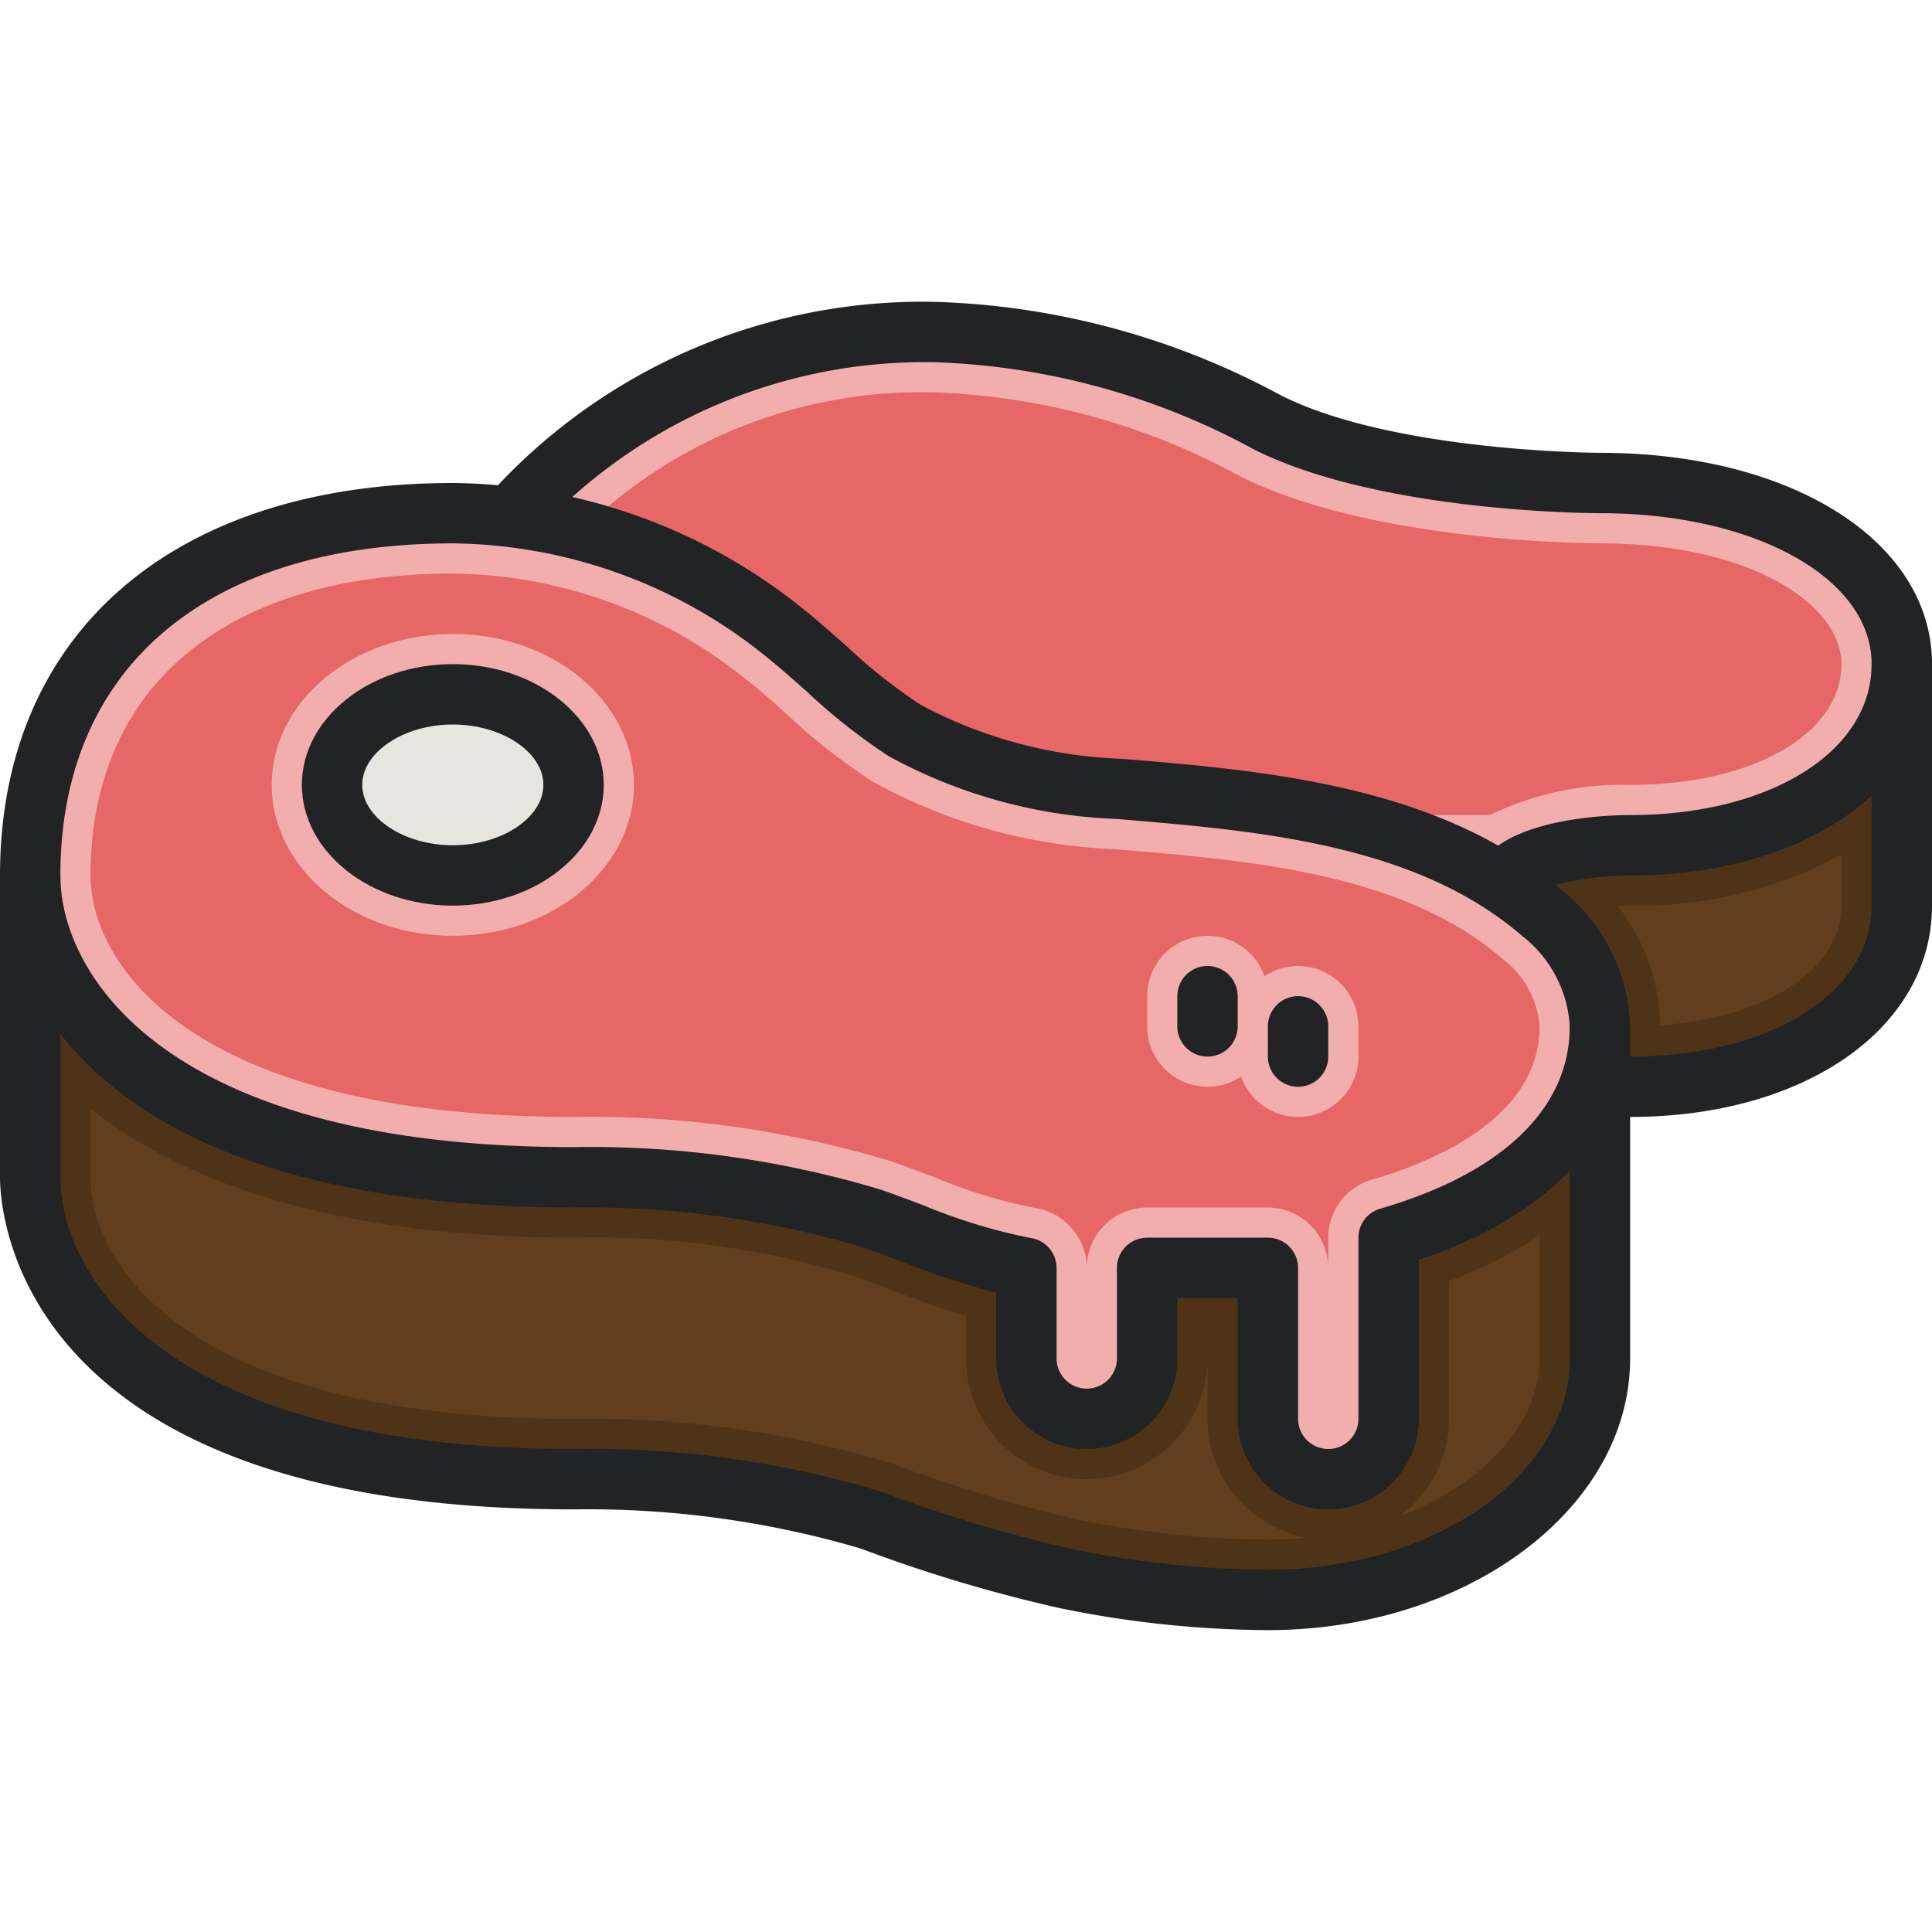 <svg viewBox="0 0 64 64" xmlns="http://www.w3.org/2000/svg"><g data-sanitized-data-name="17-meat" data-name="17-meat" id="_17-meat"><g id="color"><path style="fill:#613f1e" d="M63,22v8c0,3.31-3.48,6-9,6H52.63A5.457,5.457,0,0,0,53,34a5,5,0,0,0-1.91-3.74A12.635,12.635,0,0,0,50,29.42V29c1-1,4-1,4-1C59.52,28,63,25.31,63,22Z"></path><path style="fill:#4e3318" d="M54,28s-3,0-4,1v.42a12.635,12.635,0,0,1,1.09.84A5,5,0,0,1,53,34a5.457,5.457,0,0,1-.37,2H54c5.52,0,9-2.69,9-6V22C63,25.31,59.52,28,54,28Zm7,2c0,2.12-2.47,3.71-6,3.96a6.6,6.6,0,0,0-1.41-3.95c.14-.01.28-.01.41-.01a14.074,14.074,0,0,0,7-1.69Z"></path><path style="fill:#f2adad" d="M17,17a18.414,18.414,0,0,1,14-6,24.953,24.953,0,0,1,11,3c4,2,11,2,11,2,6,0,10,2.686,10,6s-3.477,6-9,6c0,0-3,0-4,1H17Z"></path><path style="fill:#e76666" d="M19,27V17.842A16.086,16.086,0,0,1,31,13a22.734,22.734,0,0,1,10.1,2.789C45.478,17.975,52.7,18,53,18c5.008,0,8,2.034,8,4,0,2.318-2.944,4-7,4a9.978,9.978,0,0,0-4.646,1Z"></path><path style="fill:#613f1e" d="M53,34V45c0,4.42-4.92,8-11,8a33.713,33.713,0,0,1-6.72-.72,47.02,47.02,0,0,1-6.43-1.93A32.224,32.224,0,0,0,19,49C5,49,1,43,1,39V29c0,4,4,10,18,10a32.224,32.224,0,0,1,9.85,1.35A30.764,30.764,0,0,0,34,42v3a2,2,0,0,0,4,0V42h4v5a2,2,0,0,0,4,0V41C50.77,39.61,53,36.95,53,34Z"></path><path style="fill:#4e3318" d="M46,41v6a2,2,0,0,1-4,0V42H38v3a2,2,0,0,1-4,0V42a30.764,30.764,0,0,1-5.15-1.65A32.224,32.224,0,0,0,19,39C5,39,1,33,1,29V39c0,4,4,10,18,10a32.224,32.224,0,0,1,9.85,1.35,47.02,47.02,0,0,0,6.43,1.93A33.713,33.713,0,0,0,42,53c6.08,0,11-3.58,11-8V34C53,36.95,50.77,39.61,46,41ZM42,51a32.38,32.38,0,0,1-6.32-.67,47.6,47.6,0,0,1-6.16-1.86A34.261,34.261,0,0,0,19,47C6.37,47,3,41.97,3,39V36.72C6.12,39.22,11.25,41,19,41a29.6,29.6,0,0,1,9.19,1.24c.47.17.91.33,1.35.5.83.31,1.63.61,2.46.85V45a4,4,0,0,0,8,0v2a4.014,4.014,0,0,0,3.29,3.94Q42.645,51,42,51Zm9-6c0,2.2-1.89,4.17-4.62,5.22A4.01,4.01,0,0,0,48,47V42.44a15.029,15.029,0,0,0,3-1.52Z"></path><path style="fill:#e76666" d="M53,34c0,2.95-2.23,5.61-7,7v6a2,2,0,0,1-4,0V42H38v3a2,2,0,0,1-4,0V42a30.764,30.764,0,0,1-5.15-1.65A32.224,32.224,0,0,0,19,39C5,39,1,33,1,29c0-7.73,5.72-12,14-12a17.836,17.836,0,0,1,10.97,3.94,41.258,41.258,0,0,0,4,3.26,15.839,15.839,0,0,0,7.1,1.93c4.73.39,10.26.86,14.02,4.13A5,5,0,0,1,53,34Z"></path><path style="fill:#f2adad" d="M51.09,30.26c-3.76-3.27-9.29-3.74-14.02-4.13a15.839,15.839,0,0,1-7.1-1.93,41.258,41.258,0,0,1-4-3.26A17.836,17.836,0,0,0,15,17C6.72,17,1,21.27,1,29c0,4,4,10,18,10a32.224,32.224,0,0,1,9.85,1.35A30.764,30.764,0,0,0,34,42v3a2,2,0,0,0,4,0V42h4v5a2,2,0,0,0,4,0V41c4.77-1.39,7-4.05,7-7A5,5,0,0,0,51.09,30.26Zm-5.65,8.82A2,2,0,0,0,44,41v1a2.006,2.006,0,0,0-2-2H38a2.006,2.006,0,0,0-2,2,2.017,2.017,0,0,0-1.69-1.98,17.168,17.168,0,0,1-3.37-1.03c-.46-.17-.93-.35-1.42-.52A34.261,34.261,0,0,0,19,37C6.37,37,3,31.97,3,29c0-6.26,4.49-10,12-10a15.737,15.737,0,0,1,9.72,3.51c.46.36.9.75,1.33,1.14a20.543,20.543,0,0,0,2.87,2.25,18.053,18.053,0,0,0,7.99,2.23c4.49.37,9.59.79,12.87,3.64A3.1,3.1,0,0,1,51,34C51,37.01,47.52,38.48,45.44,39.08Z"></path><ellipse style="fill:#f2adad" ry="5" rx="6" cy="26" cx="15"></ellipse><ellipse style="fill:#e7e5e0" ry="3" rx="4" cy="26" cx="15"></ellipse><path style="fill:#f2adad" d="M43,37a2,2,0,0,1-2-2V34a2,2,0,0,1,4,0v1A2,2,0,0,1,43,37Z"></path><path style="fill:#f2adad" d="M40,36a2,2,0,0,1-2-2V33a2,2,0,0,1,4,0v1A2,2,0,0,1,40,36Z"></path></g><g id="line"><path style="fill:#222325" d="M44,50a3,3,0,0,1-3-3V43H39v2a3,3,0,0,1-6,0V42.82A25.891,25.891,0,0,1,29.889,41.8c-.441-.165-.894-.335-1.367-.5A32.055,32.055,0,0,0,19,40C.533,40,0,30.126,0,29c0-8.019,5.748-13,15-13a18.757,18.757,0,0,1,11.593,4.161c.5.4.976.821,1.453,1.246A18.038,18.038,0,0,0,30.5,23.35a15.248,15.248,0,0,0,6.659,1.786c4.707.389,10.567.873,14.593,4.37A6,6,0,0,1,54,34c0,3.45-2.54,6.241-7,7.735V47A3,3,0,0,1,44,50Zm-6-9h4a1,1,0,0,1,1,1v5a1,1,0,0,0,2,0V41a1,1,0,0,1,.721-.96C49.771,38.862,52,36.718,52,34a4.075,4.075,0,0,0-1.563-2.984c-3.534-3.067-8.8-3.5-13.448-3.887a17.046,17.046,0,0,1-7.543-2.076A19.812,19.812,0,0,1,26.717,22.9c-.45-.4-.9-.8-1.37-1.175A16.745,16.745,0,0,0,15,18C6.859,18,2,22.112,2,29c0,3.343,3.58,9,17,9a33.363,33.363,0,0,1,10.187,1.411c.485.171.951.346,1.4.515a18.707,18.707,0,0,0,3.566,1.087A1,1,0,0,1,35,42v3a1,1,0,0,0,2,0V42A1,1,0,0,1,38,41Z"></path><path style="fill:#222325" d="M15,30c-2.757,0-5-1.794-5-4s2.243-4,5-4,5,1.794,5,4S17.757,30,15,30Zm0-6c-1.626,0-3,.916-3,2s1.374,2,3,2,3-.916,3-2S16.626,24,15,24Z"></path><path style="fill:#222325" d="M42,54a34.854,34.854,0,0,1-6.923-.735A49.412,49.412,0,0,1,28.522,51.3,32.055,32.055,0,0,0,19,50C.533,50,0,40.126,0,39V29a1,1,0,0,1,2,0V39c0,3.343,3.58,9,17,9a33.363,33.363,0,0,1,10.187,1.411,47.888,47.888,0,0,0,6.29,1.895A32.86,32.86,0,0,0,42,52c5.514,0,10-3.141,10-7V34a1,1,0,0,1,2,0V45C54,49.963,48.617,54,42,54Z"></path><path style="fill:#222325" d="M54,37H53a1,1,0,0,1,0-2h1c4.636,0,8-2.1,8-5V22a1,1,0,0,1,2,0v8C64,34.056,59.794,37,54,37Z"></path><path style="fill:#222325" d="M50,30a1,1,0,0,1-.707-1.707C50.523,27.062,53.43,27,54,27c4.636,0,8-2.1,8-5,0-2.851-3.869-5-9-5-.3,0-7.284-.024-11.447-2.105A23.7,23.7,0,0,0,31,12a17.469,17.469,0,0,0-13.293,5.707,1,1,0,0,1-1.414-1.414A19.305,19.305,0,0,1,31,10a25.632,25.632,0,0,1,11.447,3.105C46.187,14.975,52.933,15,53,15c6.374,0,11,2.944,11,7s-4.206,7-10,7c-1.085,0-2.834.249-3.293.707A1,1,0,0,1,50,30Z"></path><path style="fill:#222325" d="M43,36a1,1,0,0,1-1-1V34a1,1,0,0,1,2,0v1A1,1,0,0,1,43,36Z"></path><path style="fill:#222325" d="M40,35a1,1,0,0,1-1-1V33a1,1,0,0,1,2,0v1A1,1,0,0,1,40,35Z"></path></g></g></svg>